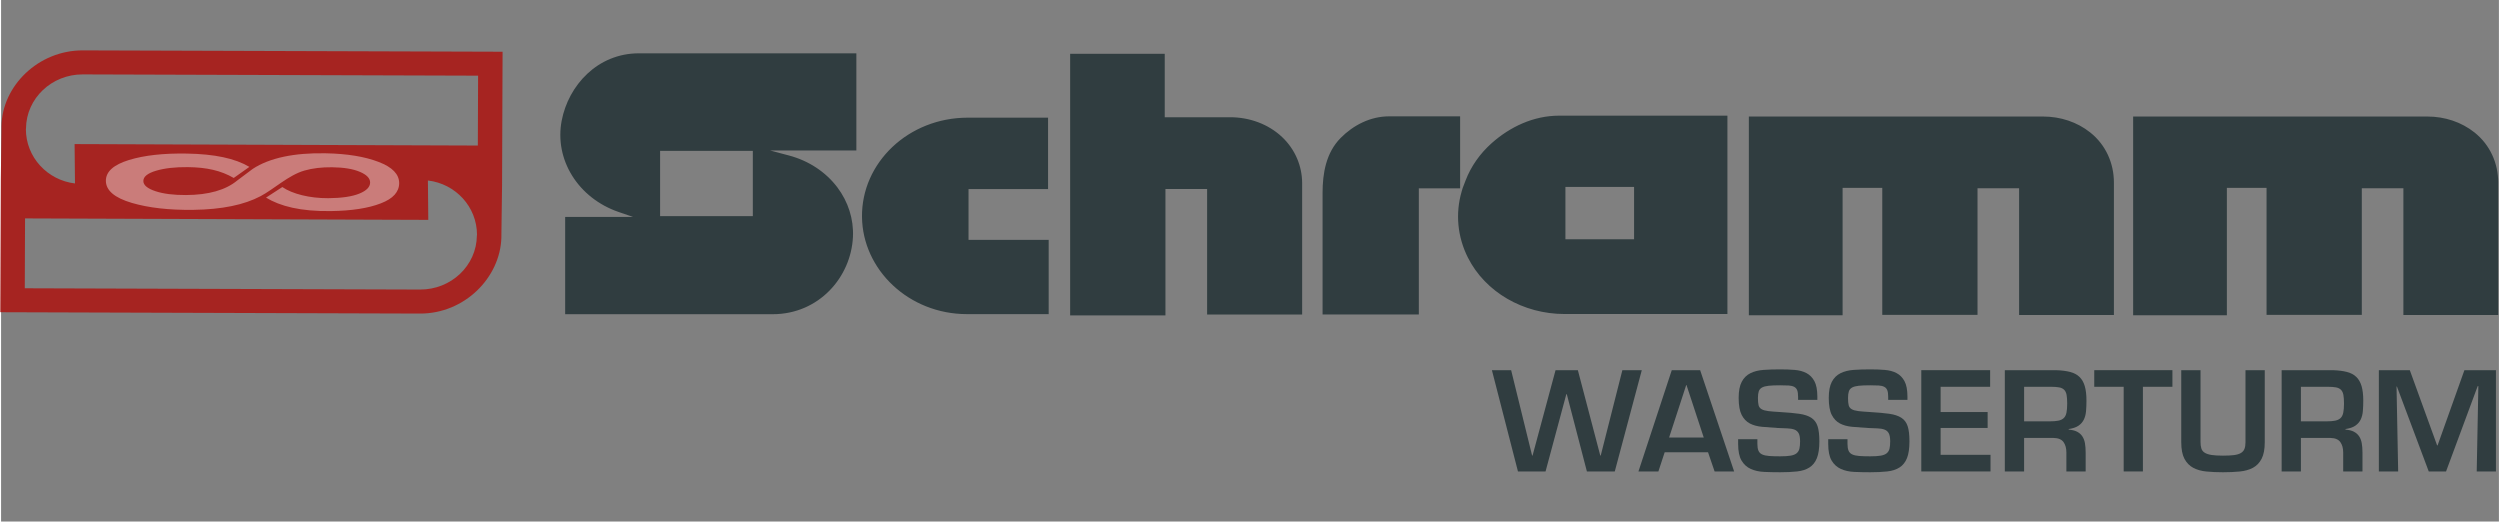 <?xml version="1.0" encoding="UTF-8"?>
<!DOCTYPE svg PUBLIC "-//W3C//DTD SVG 1.1//EN" "http://www.w3.org/Graphics/SVG/1.1/DTD/svg11.dtd">
<svg xmlns="http://www.w3.org/2000/svg" width="767" height="160" clip-rule="evenodd" fill-rule="evenodd" image-rendering="optimizeQuality" shape-rendering="geometricPrecision" text-rendering="geometricPrecision" version="1.1" viewBox="0 0 2598 542.42" xml:space="preserve">
 <rect x="0" y="0" width="2598" height="542.42" fill="#808080" stroke="none"/>
 <defs>
  <style type="text/css">
   <![CDATA[
    .fil0 {fill:#303D40}
    .fil2 {fill:#A62421}
    .fil1 {fill:#303D40;fill-rule:nonzero}
    .fil3 {fill:white;fill-rule:nonzero;fill-opacity:0.4}
   ]]>
  </style>
 </defs>
  <path class="fil0" d="m1089.6 326.71v-77.24h-83.35v-52.85h82.71v-74.24h-83.53c-61.77 0-110.65 46.94-109.99 103.28 0.64 54.94 48.72 101.05 109.16 101.05h85zm120.72-270.73h-98.38v272.05h99.12v-131.48h43.34v130.6h98.84v-136.54c0-17.86-7.28-35.29-20.9-48.12-14.16-13.34-33.74-20.56-53.97-20.56h-68.05v-65.95zm-428.42 168.85h-96.46v-67.93h96.46v67.93zm107.68-68.32v-101.05h-226.21c-43.06 0-73.33 33.44-80.31 70.19-1.86 9.83-1.85 19.86 0.06 29.68 1.86 9.53 5.49 18.73 10.7 27.16 10.8 17.49 27.87 30.88 48.38 37.95l15.04 5.18h-70.54v101.18h215.85c48.02 0 81.54-38.47 83.48-80.49 0.85-18.31-4.91-36.49-16.3-51.54-12.1-15.98-29.76-27.6-50.13-33.01l-19.72-5.25h89.7zm928.26-35.31v206.69h97.51v-132.49h41.27v132.07h99.06v-131.65h43.25v131.78h98.61v-137.8c0-19.73-8.23-38.97-24.63-52.03-13.58-10.82-30.95-16.57-48.9-16.57h-306.17zm399.7 0v206.69h97.5v-132.49h41.27v132.07h99.07v-131.65h43.25v131.78h98.61v-137.8c0-19.73-8.24-38.97-24.64-52.03-13.57-10.82-30.95-16.57-48.9-16.57h-306.16zm-590.48 73.24h71.41v54.45h-71.41v-54.45zm-106.98 1.48-0.96 3.29c-6.67 22.94-4.32 47.26 6.55 68.78 18.13 35.9 57.53 58.62 100.55 58.62h169.33v-206.31h-175.08c-26.73 0-51.17 11.77-70.05 28.55-12.21 10.85-21.6 24.18-27.22 38.9l-3.12 8.17zm-145.61 131.12h100.12v-131.19h42.94v-74.84h-73.86c-19.68 0-37.35 9.34-50.36 22.44-15.34 15.46-18.84 37.07-18.84 57.23v126.36z"/>
  <polygon class="fil1" points="1663.8 473.77 1663.3 473.77 1640 385.01 1616.8 385.01 1592.9 473.77 1592.4 473.77 1570.6 385.01 1550.6 385.01 1577.7 490.34 1606.4 490.34 1628 410.01 1628.5 410.01 1649.4 490.34 1678.4 490.34 1706.5 385.01 1686.3 385.01"/>
  <path class="fil1" d="m1775.4 470.4 6.82 19.94h20.32l-35.35-105.33h-29.51l-34.66 105.33h20.74l6.54-19.94h45.1zm-4.46-15.31h-36.04l17.81-54.63h0.28l17.95 54.63z"/>
  <path class="fil1" d="m1806.7 456.78v4.91c0 7.58 1.18 13.36 3.55 17.34 2.36 3.98 5.57 6.89 9.6 8.71 4.04 1.83 8.7 2.86 13.99 3.09 5.29 0.24 10.81 0.35 16.56 0.35 6.68 0 12.58-0.28 17.68-0.84s9.37-1.94 12.81-4.14c3.43-2.2 6-5.43 7.72-9.7 1.72-4.25 2.58-10.08 2.58-17.48 0-6.74-0.63-12-1.88-15.8-1.26-3.79-3.44-6.69-6.55-8.7-3.1-2.02-7.28-3.4-12.52-4.15-5.25-0.74-11.9-1.35-19.98-1.82-5.1-0.28-9.16-0.61-12.18-0.98-3.01-0.38-5.33-1.03-6.95-1.97-1.63-0.94-2.67-2.29-3.14-4.07-0.46-1.78-0.69-4.31-0.69-7.59 0-2.81 0.28-5.08 0.83-6.81 0.56-1.73 1.65-3.06 3.27-4 1.63-0.94 3.95-1.57 6.96-1.9 3.02-0.32 7.03-0.49 12.04-0.49 3.53 0 6.48 0.07 8.84 0.21 2.37 0.14 4.29 0.61 5.78 1.41 1.48 0.79 2.53 1.99 3.13 3.58s0.91 3.79 0.91 6.6v3.37h20.04v-3.37c0-6.93-1.02-12.29-3.06-16.08-2.05-3.79-4.81-6.6-8.29-8.42-3.48-1.83-7.58-2.93-12.31-3.3-4.74-0.38-9.75-0.57-15.04-0.57-6.31 0-12.08 0.19-17.33 0.57-5.24 0.37-9.79 1.52-13.64 3.44-3.85 1.91-6.84 4.89-8.97 8.91-2.14 4.03-3.21 9.64-3.21 16.85 0 7.68 1.05 13.56 3.14 17.63 2.08 4.07 4.94 7.04 8.56 8.92 3.62 1.87 7.88 3.02 12.8 3.44s10.21 0.82 15.87 1.19c3.9 0.19 7.31 0.33 10.23 0.42s5.38 0.52 7.38 1.27c1.99 0.74 3.48 2.03 4.45 3.86 0.98 1.82 1.46 4.61 1.46 8.35 0 3.09-0.23 5.62-0.69 7.59-0.47 1.96-1.42 3.55-2.86 4.77-1.43 1.22-3.52 2.06-6.26 2.53s-6.38 0.7-10.93 0.7c-4.64 0-8.46-0.12-11.48-0.35s-5.43-0.77-7.24-1.62c-1.81-0.84-3.08-2.13-3.83-3.86-0.74-1.73-1.11-4.09-1.11-7.09v-4.91h-20.04z"/>
  <path class="fil1" d="m1900.4 456.78v4.91c0 7.58 1.19 13.36 3.55 17.34 2.37 3.98 5.57 6.89 9.61 8.71 4.03 1.83 8.7 2.86 13.98 3.09 5.29 0.24 10.82 0.35 16.57 0.35 6.68 0 12.57-0.28 17.67-0.84 5.11-0.56 9.38-1.94 12.81-4.14s6.01-5.43 7.73-9.7c1.71-4.25 2.57-10.08 2.57-17.48 0-6.74-0.63-12-1.88-15.8-1.25-3.79-3.43-6.69-6.54-8.7-3.11-2.02-7.29-3.4-12.53-4.15-5.24-0.74-11.9-1.35-19.97-1.82-5.11-0.28-9.16-0.61-12.18-0.98-3.02-0.38-5.34-1.03-6.96-1.97s-2.67-2.29-3.13-4.07c-0.47-1.78-0.7-4.31-0.7-7.59 0-2.81 0.28-5.08 0.84-6.81 0.55-1.73 1.64-3.06 3.27-4 1.62-0.94 3.94-1.57 6.96-1.9 3.01-0.32 7.03-0.49 12.04-0.49 3.52 0 6.47 0.07 8.84 0.21 2.36 0.14 4.29 0.61 5.77 1.41 1.49 0.79 2.53 1.99 3.13 3.58 0.61 1.59 0.91 3.79 0.91 6.6v3.37h20.04v-3.37c0-6.93-1.02-12.29-3.06-16.08s-4.8-6.6-8.28-8.42c-3.48-1.83-7.59-2.93-12.32-3.3-4.73-0.38-9.74-0.57-15.03-0.57-6.31 0-12.09 0.19-17.33 0.57-5.24 0.37-9.79 1.52-13.64 3.44-3.85 1.91-6.84 4.89-8.98 8.91-2.13 4.03-3.2 9.64-3.2 16.85 0 7.68 1.04 13.56 3.13 17.63s4.94 7.04 8.56 8.92c3.62 1.87 7.89 3.02 12.81 3.44s10.2 0.82 15.86 1.19c3.9 0.19 7.31 0.33 10.23 0.42 2.93 0.09 5.39 0.52 7.38 1.27 2 0.74 3.48 2.03 4.45 3.86 0.98 1.82 1.47 4.61 1.47 8.35 0 3.09-0.24 5.62-0.7 7.59-0.46 1.96-1.41 3.55-2.85 4.77s-3.53 2.06-6.27 2.53c-2.73 0.47-6.38 0.7-10.92 0.7-4.64 0-8.47-0.12-11.48-0.35-3.02-0.23-5.43-0.77-7.24-1.62-1.81-0.84-3.09-2.13-3.83-3.86s-1.11-4.09-1.11-7.09v-4.91h-20.05z"/>
  <polygon class="fil1" points="2017.3 402.29 2068.8 402.29 2068.8 385.01 1997.2 385.01 1997.2 490.34 2069.2 490.34 2069.2 473.06 2017.3 473.06 2017.3 445.12 2066.2 445.12 2066.2 428.55 2017.3 428.55"/>
  <path class="fil1" d="m2134.9 455.51c4.82 0.09 8.23 1.52 10.23 4.29 1.99 2.76 2.99 6.38 2.99 10.88v19.66h20.04v-19.66c0-3.75-0.25-7.02-0.76-9.83s-1.44-5.2-2.79-7.16c-1.34-1.97-3.15-3.54-5.42-4.71-2.28-1.17-5.18-1.89-8.7-2.17v-0.57c4.45-0.65 7.91-1.84 10.37-3.58 2.45-1.73 4.29-3.86 5.49-6.39 1.21-2.53 1.95-5.45 2.23-8.77 0.28-3.33 0.42-6.96 0.42-10.89 0-5.99-0.58-10.97-1.74-14.95s-2.99-7.19-5.5-9.62c-2.51-2.44-5.78-4.17-9.81-5.2-4.04-1.03-8.89-1.64-14.55-1.83h-53.31v105.33h20.05v-34.83h30.76zm-30.76-17.27v-35.95h27.83c3.62 0 6.52 0.21 8.7 0.63s3.9 1.26 5.15 2.53c1.26 1.26 2.09 3.04 2.51 5.33 0.42 2.3 0.62 5.32 0.62 9.06 0 3.84-0.25 6.98-0.76 9.41s-1.46 4.31-2.85 5.62c-1.4 1.31-3.27 2.2-5.64 2.67-2.37 0.46-5.41 0.7-9.12 0.7h-26.44z"/>
  <polygon class="fil1" points="2227.7 402.29 2258.4 402.29 2258.4 385.01 2177.1 385.01 2177.1 402.29 2207.7 402.29 2207.7 490.34 2227.7 490.34"/>
  <path class="fil1" d="m2334.4 385.01v74.86c0 2.8-0.34 5.12-1.04 6.95-0.69 1.82-1.95 3.27-3.76 4.35s-4.22 1.8-7.24 2.18c-3.01 0.37-6.84 0.56-11.48 0.56-4.82 0-8.74-0.23-11.76-0.7s-5.38-1.24-7.1-2.32-2.87-2.5-3.48-4.28c-0.6-1.78-0.9-4.03-0.9-6.74v-74.86h-20.05v74.86c0 7.39 1.12 13.17 3.34 17.34 2.23 4.16 5.27 7.28 9.12 9.34s8.42 3.34 13.71 3.86c5.29 0.51 11 0.77 17.12 0.77 6.31 0 12.13-0.26 17.47-0.77 5.33-0.52 9.93-1.8 13.78-3.86s6.87-5.2 9.05-9.41 3.27-9.97 3.27-17.27v-74.86h-20.05z"/>
  <path class="fil1" d="m2422.8 455.51c4.83 0.09 8.24 1.52 10.23 4.29 2 2.76 2.99 6.38 2.99 10.88v19.66h20.05v-19.66c0-3.75-0.26-7.02-0.77-9.83s-1.44-5.2-2.78-7.16c-1.35-1.97-3.16-3.54-5.43-4.71s-5.17-1.89-8.7-2.17v-0.57c4.45-0.65 7.91-1.84 10.37-3.58 2.46-1.73 4.29-3.86 5.5-6.39 1.2-2.53 1.95-5.45 2.22-8.77 0.28-3.33 0.42-6.96 0.42-10.89 0-5.99-0.58-10.97-1.74-14.95s-2.99-7.19-5.5-9.62c-2.5-2.44-5.77-4.17-9.81-5.2s-8.88-1.64-14.54-1.83h-53.31v105.33h20.04v-34.83h30.76zm-30.76-17.27v-35.95h27.84c3.62 0 6.52 0.21 8.7 0.63s3.89 1.26 5.15 2.53c1.25 1.26 2.08 3.04 2.5 5.33 0.42 2.3 0.63 5.32 0.63 9.06 0 3.84-0.26 6.98-0.77 9.41s-1.46 4.31-2.85 5.62-3.27 2.2-5.64 2.67c-2.36 0.46-5.4 0.7-9.11 0.7h-26.45z"/>
  <polygon class="fil1" points="2575.9 401.59 2576.6 401.59 2574.9 490.34 2594.9 490.34 2594.9 385.01 2562.1 385.01 2534.2 463.23 2533.7 463.23 2505.3 385.01 2473.1 385.01 2473.1 490.34 2493.2 490.34 2491.5 402.01 2491.9 402.01 2525 490.34 2543 490.34"/>
  <path class="fil2" d="m-0.8 324.73 436.59 1.4c46.12 0.15 83.39-37.23 84.59-79.09l0.01-2.82 0.69-51.6 0.54-138.82-436.58-1.4c-46.12-0.15-84.09 36.85-84.6 79.08v2.83l-0.69 51.6-0.55 138.82zm444.75-137c28.65 3.35 51.1 27.28 51.06 56.65l-0.12 0.56c-0.28 31.36-26.83 56.33-59.02 56.21l-411.2-1.32 0.28-72.67 419.4 1.52-0.4-40.95zm-367.07 3.07c-28.66-3.35-51.11-27.28-51.07-56.65l0.12-0.56c0.29-31.36 26.83-56.33 59.02-56.21l411.2 1.32-0.28 72.67-419.4-1.52 0.41 40.95z"/>
  <path class="fil3" d="m275.56 205.53c14.66 8.92 35.83 14.47 67.57 14.01 21.72-0.31 38.87-2.99 51.81-8.01 6.43-2.47 11.24-5.46 14.38-8.96 3.13-3.5 4.75-7.53 4.75-12.1 0-4.63-1.79-8.78-5.31-12.43-3.53-3.67-8.85-6.87-16-9.6-14.45-5.57-32.82-8.59-55.18-9.01-16.23-0.31-30.76 0.87-43.36 3.53-12.75 2.69-23.66 6.91-32.44 12.68-0.15 0.14-16.02 11.97-16.17 12.11-12.06 9.94-29.73 14.99-53.33 15.11-12.8 0.06-23.43-1.26-31.63-3.99-8.39-2.75-12.61-6.29-12.66-10.56-0.05-4.55 4.42-8.13 13.3-10.76 8.89-2.62 19.83-3.85 32.81-3.72 19.75 0.2 34.55 3.53 47.89 11.27 5.43-3.87 10.89-7.71 16.3-11.54-15.12-8.9-36.2-13.34-65.07-13.84-24.07-0.42-44.2 1.78-60.17 6.67-8.03 2.48-14.13 5.53-18.14 9.17-4.01 3.65-5.97 7.87-5.9 12.65 0.06 4.96 2.34 9.37 6.85 13.18 4.5 3.81 11.22 7.01 20.12 9.63 17.53 5.17 38.91 7.55 63.83 7.24 29.8-0.38 53.01-5.17 70.16-14.26 6.87-3.64 14.16-9.1 21.78-14.27 7.51-5.1 15.44-9.93 23.7-12.32 8.42-2.42 17.97-3.57 28.74-3.45 12.24 0.14 21.9 1.72 29.05 4.78 7.03 3 10.6 6.67 10.6 11.04 0.01 4.68-3.73 8.53-11.23 11.58-7.58 3.08-18.37 4.67-32.3 4.76-19.51 0.12-37.39-4.52-47.5-11.43-0.08-0.06-0.18-0.23-0.27-0.17-5.65 3.64-11.3 7.32-16.98 11.01z"/>
</svg>
